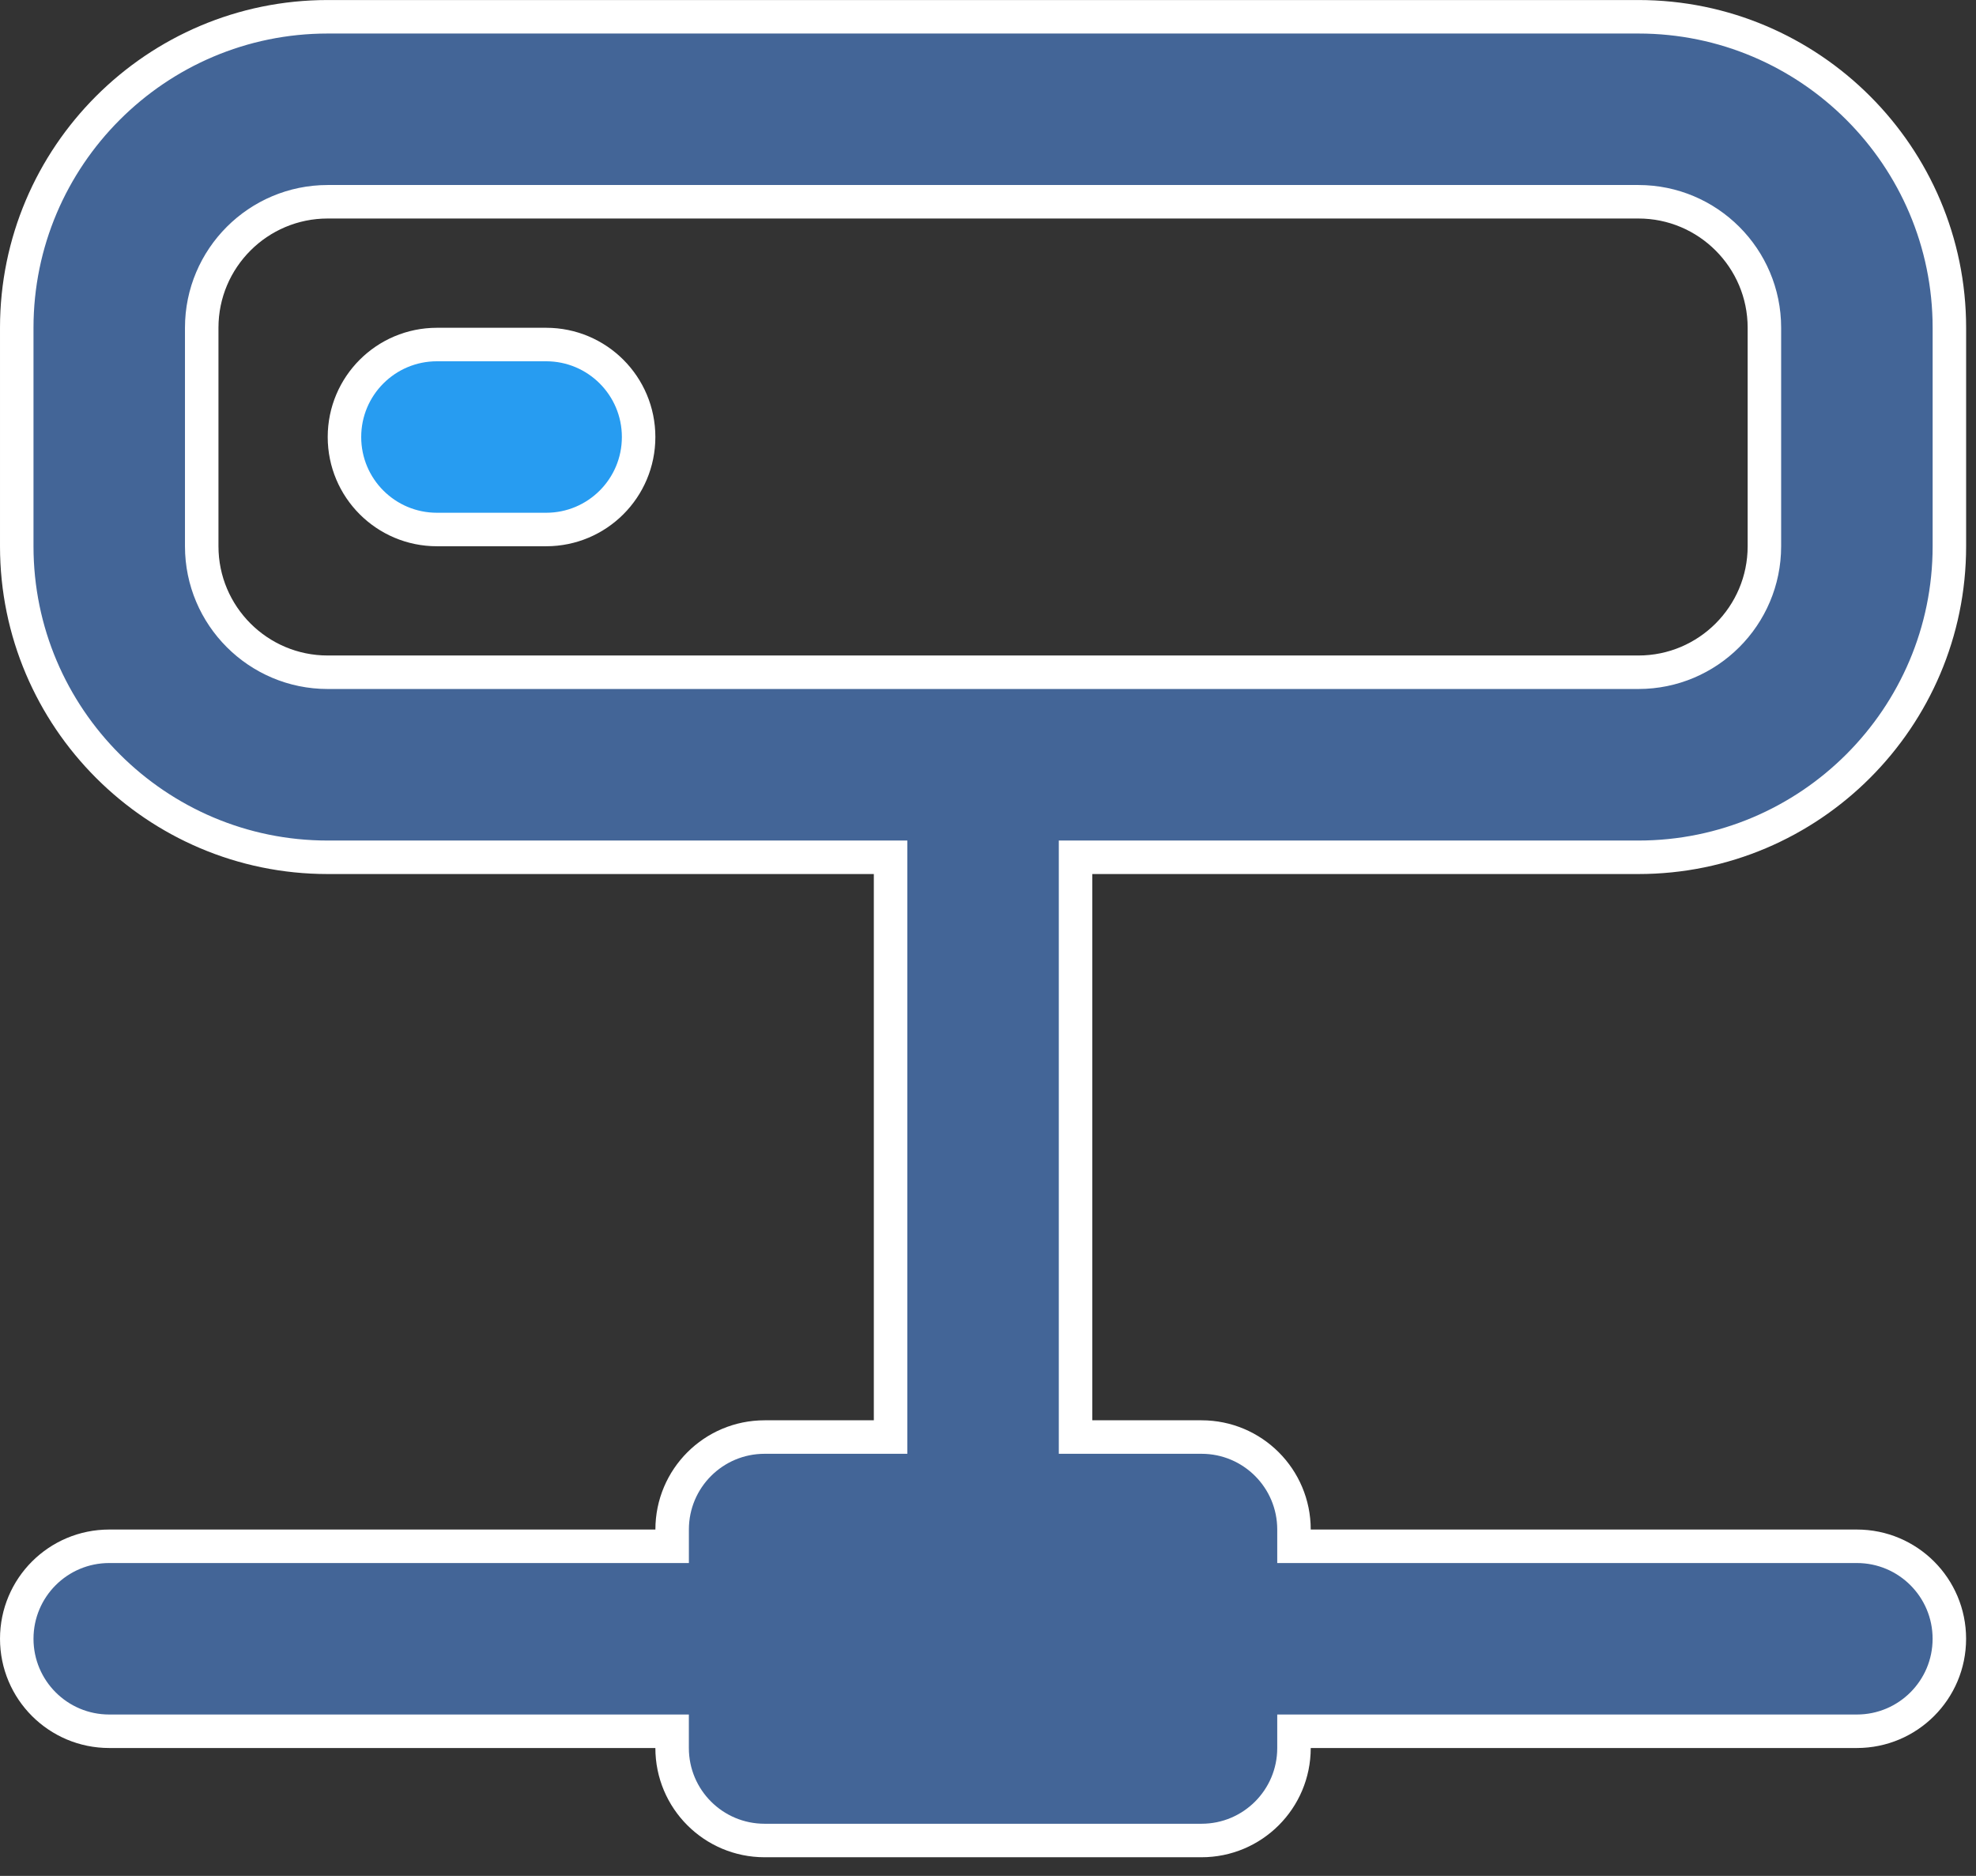 <svg fill="none" height="56" viewBox="0 0 59 56" width="59" xmlns="http://www.w3.org/2000/svg"><rect x="0" y="0" width="59" height="56" fill="#333333" stroke="none"/><g stroke="#fff"><path d="m19.569 46.16h.5v-.5c0-1.526 1.236-2.761 2.761-2.761h3.261.5v-.5-16.307-.5h-.5-16.307c-5.119 0-9.284-4.165-9.284-9.284v-6.523c0-5.119 4.165-9.284 9.284-9.284h39.137c5.119 0 9.284 4.165 9.284 9.284v6.523c0 5.119-4.165 9.284-9.284 9.284h-16.307-.5v.5 16.307.5h.5 3.261c1.525 0 2.761 1.235 2.761 2.761v.5h.5 16.307c1.525 0 2.761 1.235 2.761 2.761s-1.236 2.761-2.761 2.761h-16.307-.5v.5c0 1.526-1.236 2.761-2.761 2.761h-13.046c-1.525 0-2.761-1.235-2.761-2.761v-.5h-.5-16.307c-1.525 0-2.761-1.235-2.761-2.761s1.236-2.761 2.761-2.761zm-13.546-29.853c0 2.076 1.687 3.761 3.761 3.761h39.137c2.074 0 3.761-1.685 3.761-3.761v-6.523c0-2.076-1.687-3.761-3.761-3.761h-39.137c-2.074 0-3.761 1.685-3.761 3.761z" fill="#436597"/><path d="m13.046 10.285h3.261c1.525 0 2.761 1.235 2.761 2.761s-1.236 2.761-2.761 2.761h-3.261c-1.525 0-2.761-1.235-2.761-2.761s1.236-2.761 2.761-2.761z" fill="#279cf1"/></g></svg>